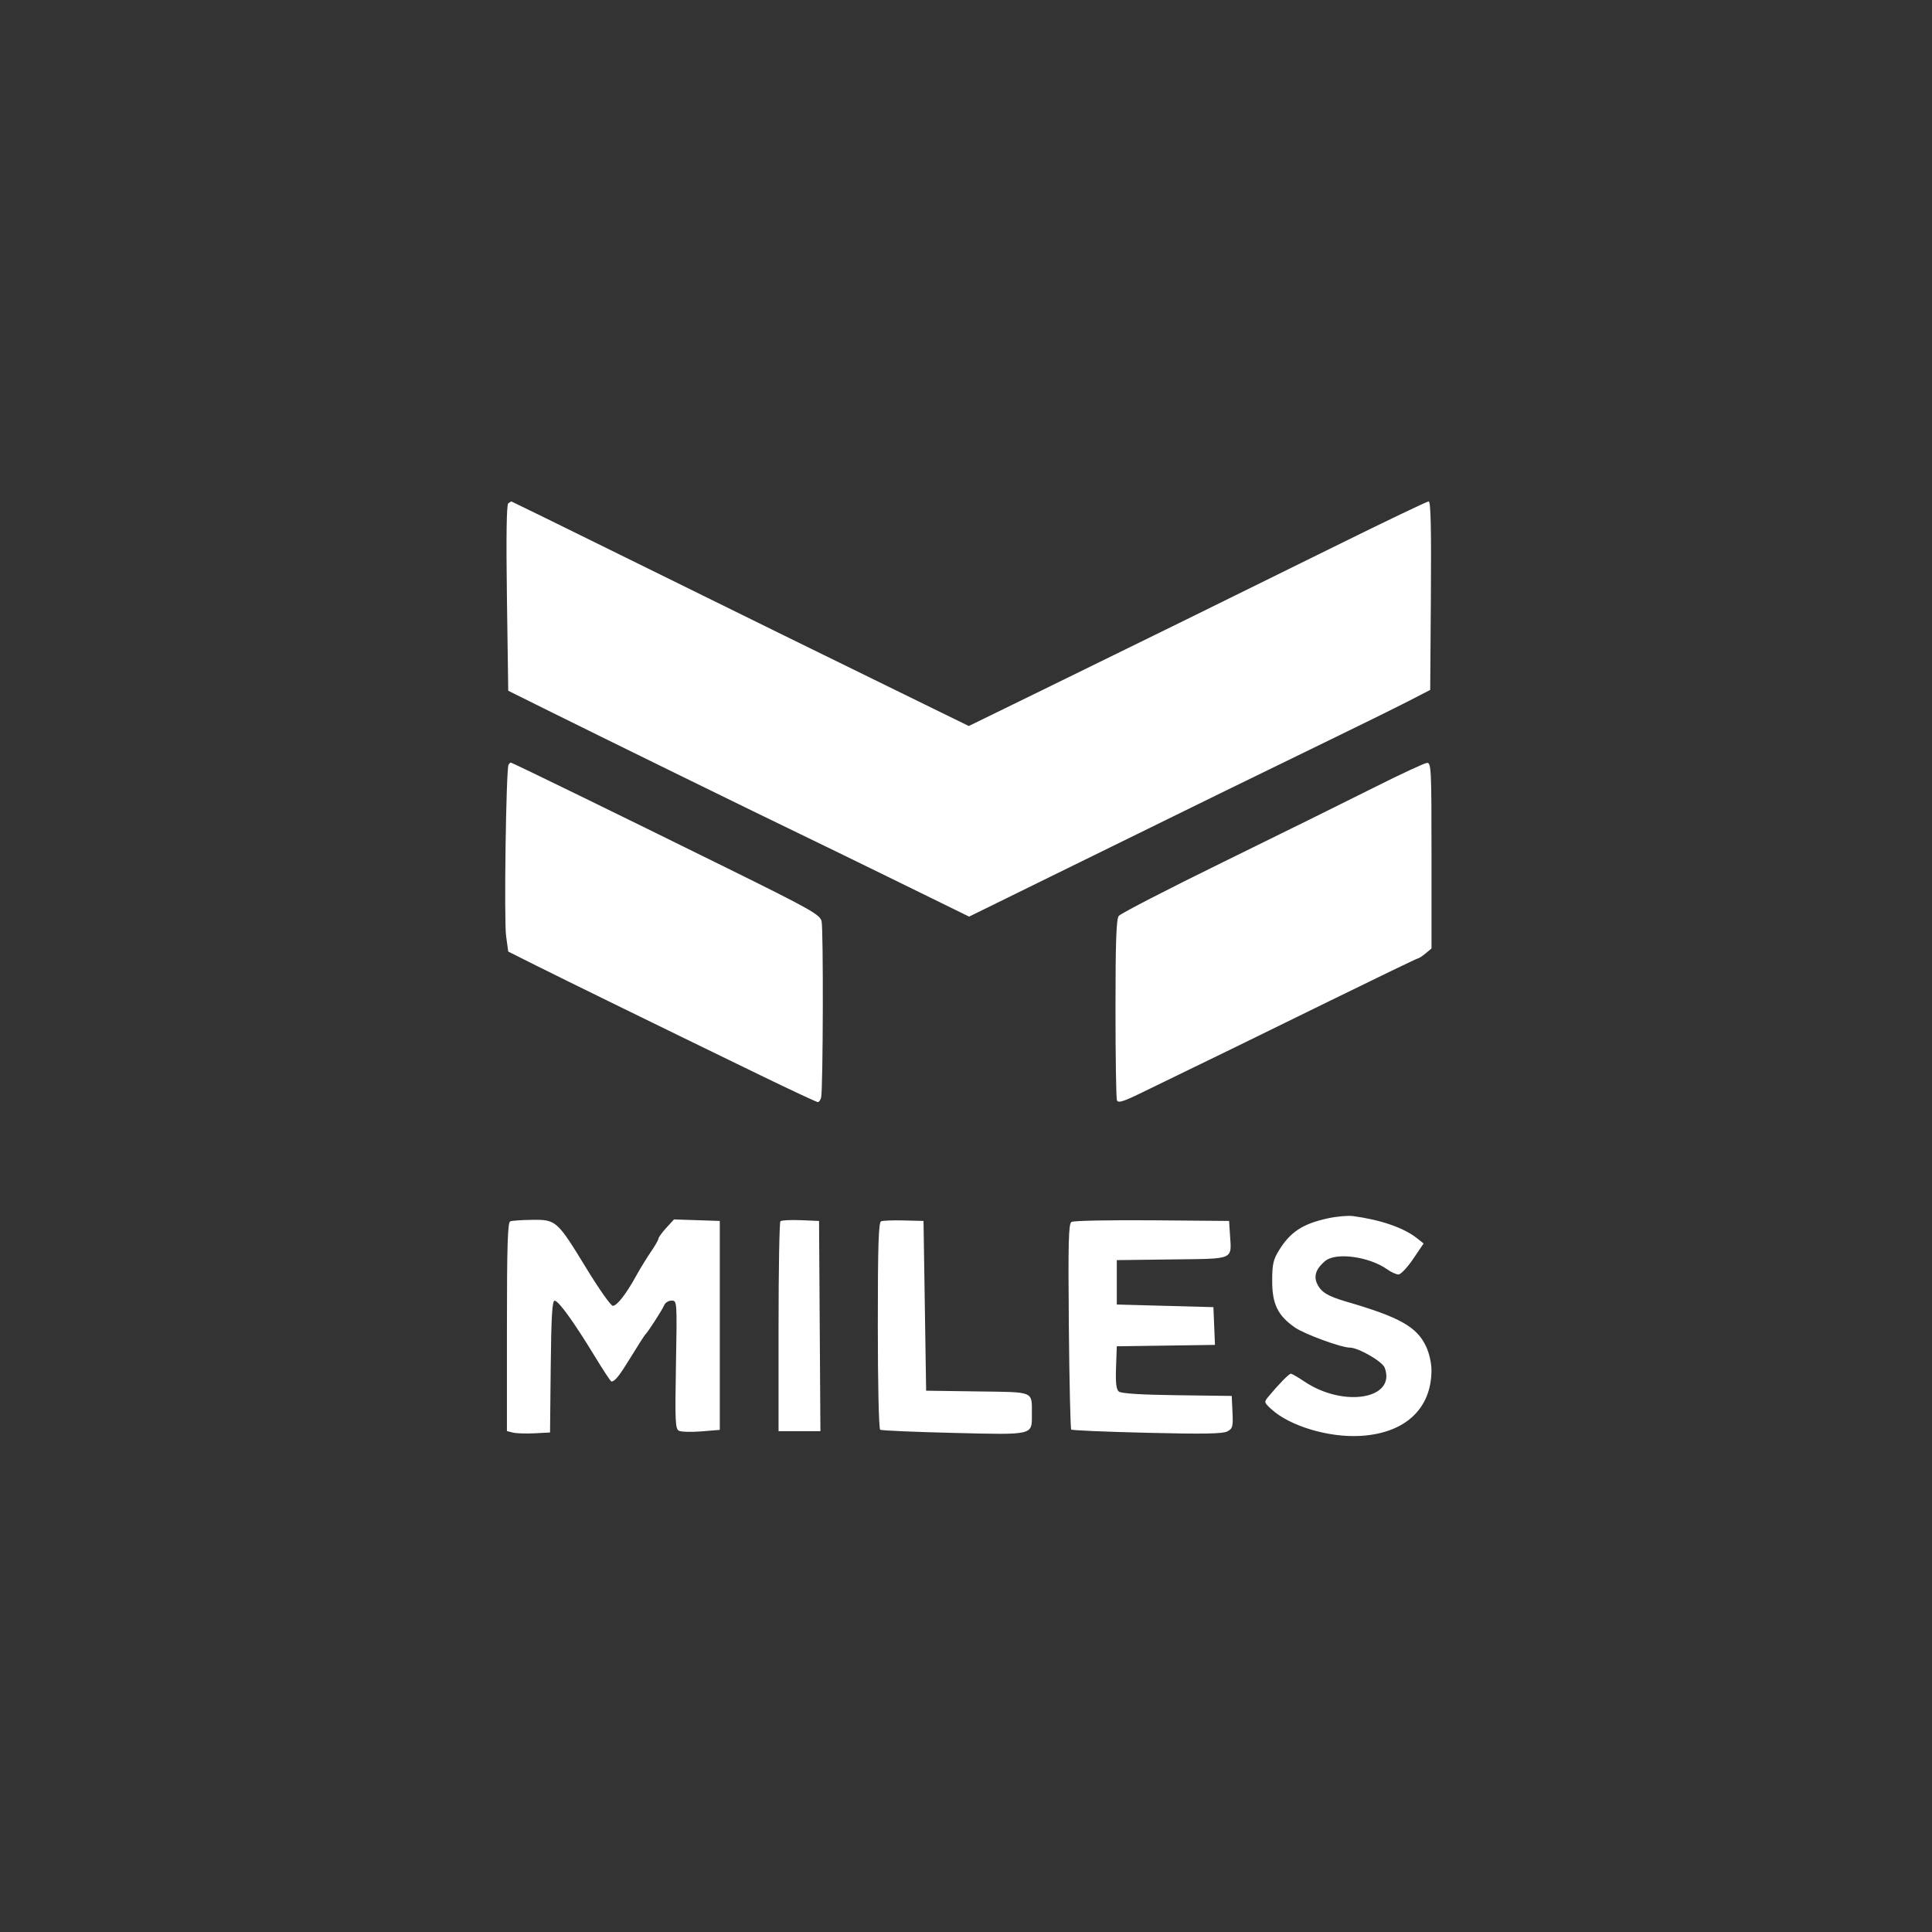 <svg xmlns="http://www.w3.org/2000/svg" xmlns:xlink="http://www.w3.org/1999/xlink" width="500" zoomAndPan="magnify" viewBox="0 0 375 375" height="500" preserveAspectRatio="xMidYMid meet" version="1.2"><rect x="0" y="0" width="375" height="375" fill="#333333" stroke="none"/><g id="4122107888"><path style=" stroke:none;fill-rule:evenodd;fill:#ffffff;fill-opacity:1;" d="M 98.648 97.707 C 98.32 97.949 98.23 104.371 98.395 116.078 L 98.648 134.074 L 107.016 138.227 C 117.812 143.59 147.582 158.176 155.426 161.945 C 158.773 163.555 167.496 167.809 174.809 171.395 L 188.105 177.914 L 203.957 170.125 C 232.672 156.016 245.004 149.98 257.07 144.129 C 263.621 140.953 270.922 137.352 273.293 136.133 L 277.602 133.914 L 277.734 115.617 C 277.828 102.574 277.707 97.32 277.309 97.32 C 277.004 97.32 269.074 101.113 259.688 105.75 C 240.023 115.465 220.336 125.141 200.633 134.77 L 188.043 140.918 L 179.34 136.66 C 163.324 128.836 141.926 118.32 120.547 107.773 C 108.891 102.023 99.309 97.324 99.254 97.328 C 99.199 97.332 98.93 97.504 98.648 97.707 M 98.707 148.434 C 98.23 149.203 97.812 178.652 98.234 181.691 L 98.648 184.695 L 103.973 187.367 C 109.562 190.168 128.539 199.457 147.242 208.539 C 153.332 211.496 158.508 213.918 158.738 213.918 C 158.973 213.918 159.258 213.52 159.379 213.031 C 159.758 211.477 159.84 180.266 159.465 178.793 C 159.145 177.52 157.305 176.484 141.301 168.582 C 120.008 158.07 99.402 148.016 99.148 148.016 C 99.047 148.016 98.848 148.203 98.707 148.434 M 266.703 152.855 C 261.543 155.449 248.426 161.934 237.551 167.258 C 226.68 172.586 217.496 177.32 217.148 177.785 C 216.672 178.418 216.516 182.832 216.516 195.723 C 216.516 205.129 216.641 213.148 216.793 213.551 C 217.016 214.129 217.926 213.867 221.23 212.266 C 236.859 204.688 242.988 201.695 257.996 194.328 C 267.289 189.77 275.043 186.027 275.23 186.02 C 275.418 186.012 276.086 185.574 276.715 185.051 L 277.855 184.098 L 277.855 166.059 C 277.855 149.188 277.797 148.02 276.969 148.078 C 276.48 148.113 271.859 150.262 266.703 152.855 M 257.766 236.473 C 252.863 237.539 250.465 239.102 248.258 242.676 C 247.133 244.492 246.93 245.406 246.93 248.645 C 246.93 253.121 248.031 255.371 251.348 257.668 C 253.207 258.957 260.332 261.57 261.988 261.57 C 263.641 261.57 268.301 264.246 268.762 265.461 C 271.074 271.543 260.801 273.297 253.141 268.129 C 251.93 267.309 250.766 266.641 250.555 266.641 C 250.191 266.641 248.238 268.629 246.227 271.051 C 245.32 272.141 245.328 272.188 246.727 273.484 C 250.285 276.781 257.867 279.066 264.059 278.707 C 272.684 278.211 277.824 273.473 277.848 266 C 277.852 264.598 277.414 262.648 276.797 261.34 C 275.008 257.535 271.699 255.672 261.379 252.664 C 257.668 251.582 256.391 250.797 255.625 249.113 C 254.945 247.625 255.496 246.152 257.258 244.727 C 259.359 243.023 265.797 243.914 269.273 246.391 C 270.035 246.934 271.016 247.375 271.449 247.375 C 271.887 247.375 273.16 246.023 274.285 244.367 L 276.324 241.359 L 274.977 240.297 C 272.43 238.297 268.035 236.777 262.645 236.043 C 261.672 235.91 259.473 236.102 257.766 236.473 M 99.031 237.066 C 98.539 237.266 98.395 241.84 98.395 257.547 L 98.395 277.773 L 99.559 278.066 C 100.195 278.227 102.078 278.285 103.742 278.203 L 106.762 278.047 L 106.895 265.246 C 107 255.504 107.18 252.449 107.656 252.461 C 108.422 252.48 111.414 256.629 115.418 263.215 C 117.07 265.934 118.535 268.152 118.676 268.152 C 119.359 268.137 120.207 267.07 122.488 263.344 C 123.855 261.113 125.098 259.176 125.25 259.035 C 125.762 258.566 128.555 254.23 128.922 253.332 C 129.125 252.844 129.77 252.445 130.355 252.445 C 131.422 252.445 131.422 252.5 131.203 264.887 C 131.004 275.969 131.07 277.367 131.797 277.719 C 132.246 277.938 134.211 277.984 136.164 277.828 L 139.711 277.539 L 139.711 236.984 L 135.266 236.836 L 130.82 236.691 L 129.309 238.344 C 128.48 239.254 127.801 240.191 127.801 240.426 C 127.801 240.664 127.137 241.816 126.328 242.992 C 125.523 244.168 124.238 246.262 123.477 247.645 C 121.543 251.168 119.758 253.461 118.949 253.461 C 118.57 253.461 116.277 250.207 113.848 246.234 C 108.137 236.883 107.953 236.719 103.312 236.77 C 101.305 236.793 99.379 236.926 99.031 237.066 M 151.477 237.047 C 151.281 237.246 151.117 246.492 151.117 257.602 L 151.117 277.793 L 159.242 277.793 L 159.109 257.387 L 158.977 236.984 L 155.406 236.836 C 153.441 236.758 151.672 236.852 151.477 237.047 M 171.016 237.055 C 170.523 237.262 170.383 241.793 170.383 257.273 C 170.383 268.668 170.578 277.348 170.844 277.512 C 171.094 277.668 177.516 277.945 185.109 278.129 C 200.734 278.512 200.297 278.613 200.285 274.527 C 200.27 269.938 200.957 270.227 189.719 270.074 L 179.762 269.934 L 179.508 253.461 L 179.254 236.984 L 175.453 236.887 C 173.359 236.832 171.363 236.91 171.016 237.055 M 207.969 237.176 C 207.406 237.539 207.312 241.156 207.461 257.41 C 207.562 268.297 207.77 277.328 207.922 277.48 C 208.074 277.633 214.699 277.914 222.637 278.105 C 233.551 278.371 237.355 278.305 238.223 277.84 C 239.258 277.289 239.359 276.91 239.223 274.086 L 239.074 270.949 L 228.465 270.812 C 221.504 270.723 217.621 270.477 217.168 270.102 C 216.664 269.68 216.516 268.418 216.621 265.422 L 216.77 261.316 L 226.293 261.18 L 235.824 261.043 L 235.672 257.379 L 235.523 253.715 L 226.145 253.461 L 216.77 253.207 L 216.77 244.59 L 227.535 244.453 C 239.816 244.297 239.051 244.637 238.727 239.484 L 238.566 236.984 L 223.613 236.859 C 215.387 236.793 208.348 236.934 207.969 237.176 "/></g></svg>
